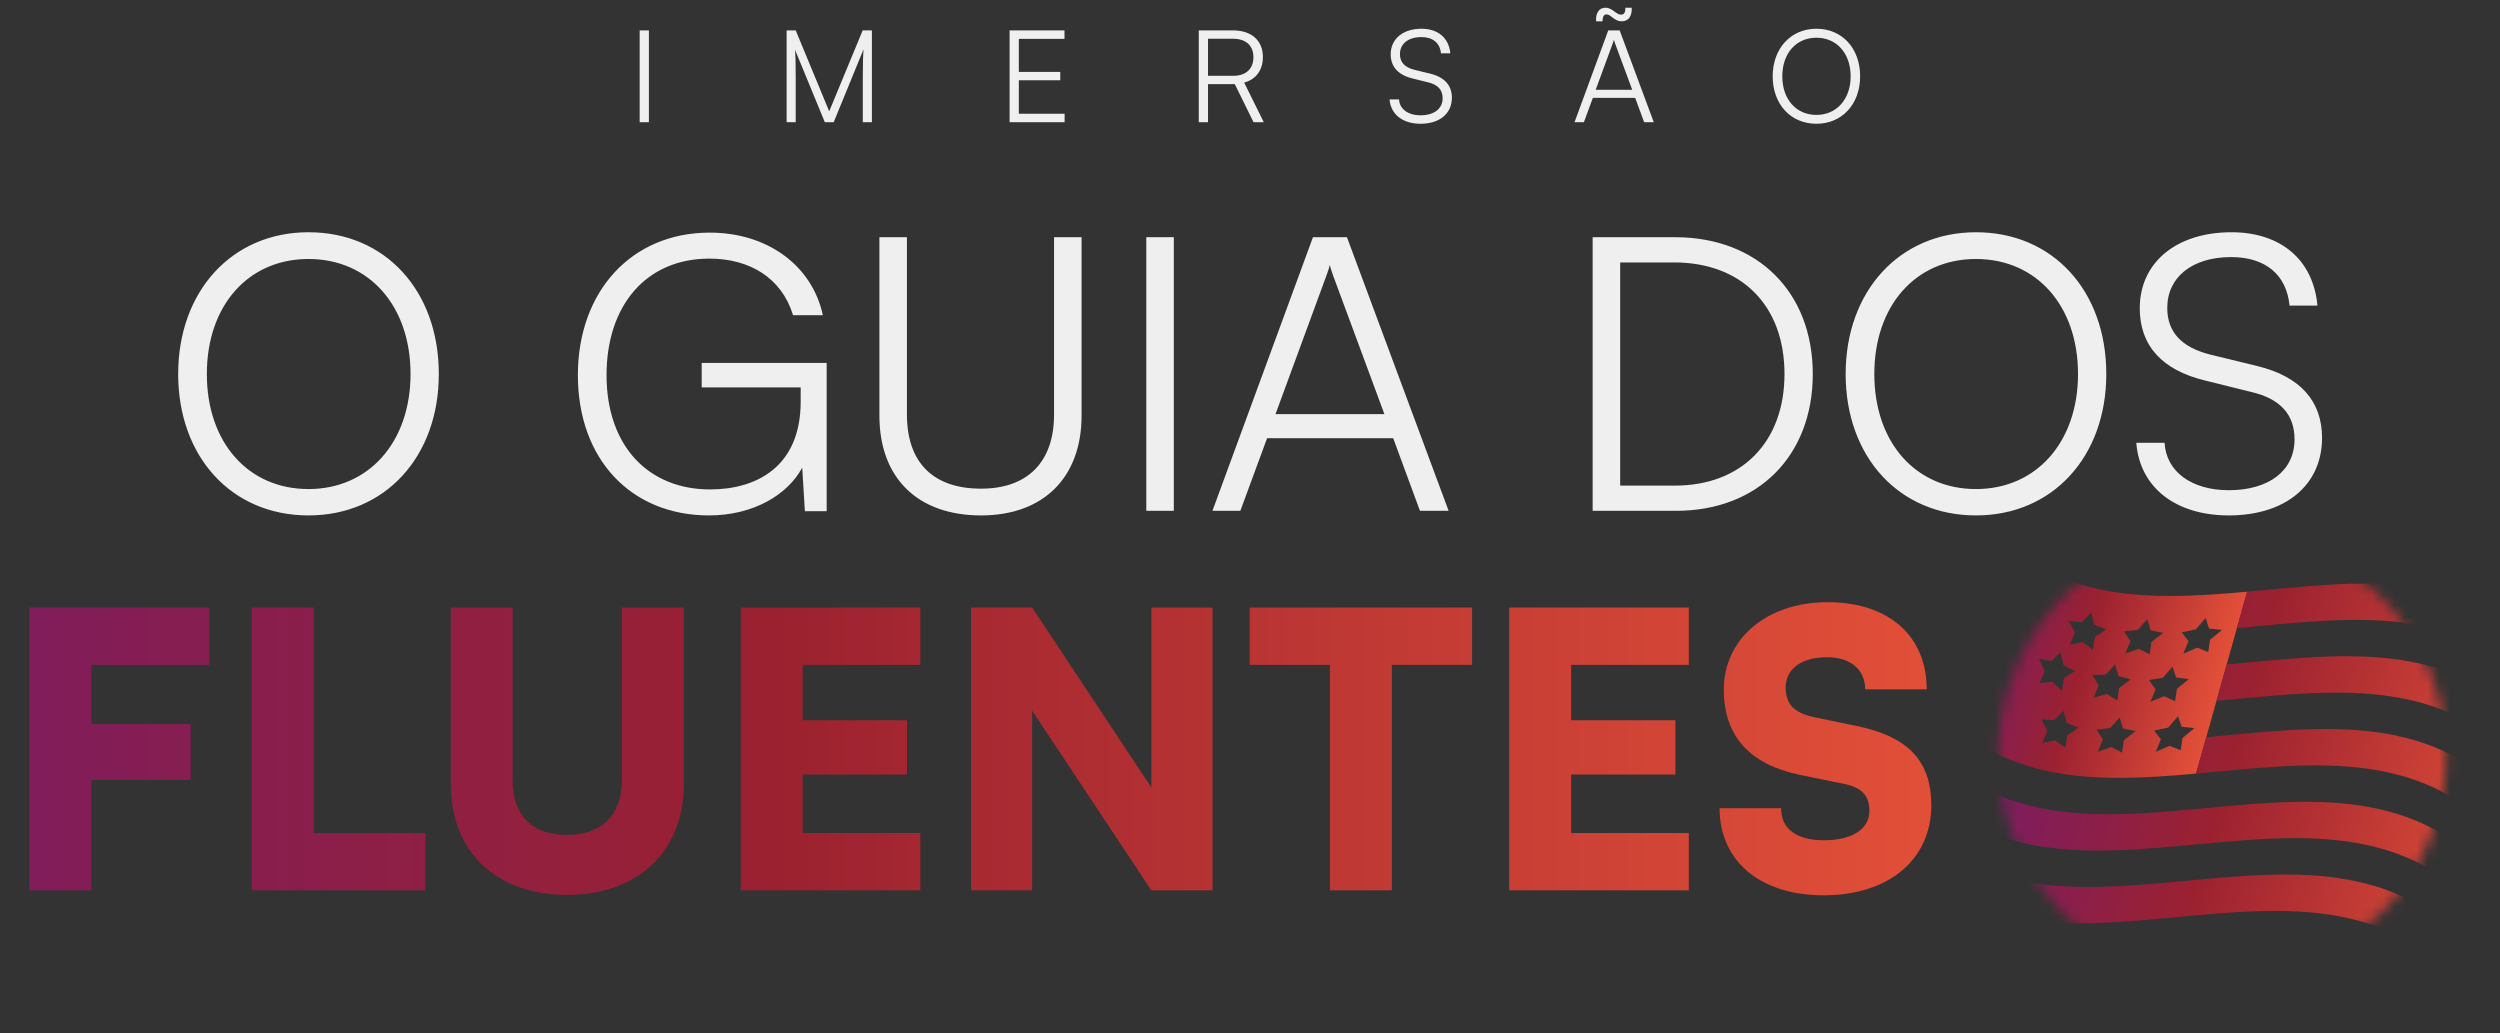 <svg width="225" height="93" viewBox="0 0 225 93" fill="none" xmlns="http://www.w3.org/2000/svg">
<rect x="0" y="0" width="225" height="93" fill="#333333" stroke="none"/>
<path d="M58.4 2.736V11H57.569V2.736H58.4ZM71.615 11H70.796V2.736H71.615L74.628 10.019L77.64 2.736H78.471V11H77.652V7.076C77.652 5.633 77.675 4.999 77.721 4.433L75.032 11H74.235L71.546 4.468C71.592 4.779 71.615 5.691 71.615 6.949V11ZM95.816 11H90.865V2.736H95.804V3.498H91.696V6.476H95.424V7.226H91.696V10.238H95.816V11ZM108.721 11H107.89V2.736H110.972C112.645 2.736 113.661 3.66 113.661 5.126C113.661 6.314 113.038 7.145 111.976 7.434L113.742 11H112.818L111.133 7.572H108.721V11ZM108.721 3.487V6.822H110.995C112.137 6.822 112.807 6.199 112.807 5.149C112.807 4.075 112.103 3.487 110.972 3.487H108.721ZM125.163 4.883C125.163 3.498 126.271 2.586 127.933 2.586C129.422 2.586 130.403 3.417 130.53 4.802H129.688C129.595 3.868 128.96 3.337 127.922 3.337C126.756 3.337 125.994 3.937 125.994 4.872C125.994 5.599 126.421 6.06 127.287 6.28L128.707 6.626C129.999 6.938 130.669 7.676 130.669 8.796C130.669 10.227 129.561 11.139 127.852 11.139C126.248 11.139 125.163 10.296 125.06 8.946H125.914C125.96 9.811 126.721 10.377 127.852 10.377C129.064 10.377 129.838 9.788 129.838 8.842C129.838 8.103 129.422 7.618 128.533 7.411L127.137 7.064C125.844 6.753 125.163 6.014 125.163 4.883ZM144.223 1.917H143.646C143.6 1.155 143.935 0.694 144.489 0.694C145.124 0.694 145.424 1.317 145.897 1.317C146.174 1.317 146.289 1.109 146.289 0.694H146.855C146.889 1.49 146.555 1.917 145.943 1.917C145.285 1.917 144.985 1.294 144.593 1.294C144.35 1.294 144.223 1.513 144.223 1.917ZM142.55 11H141.707L144.743 2.736H145.77L148.84 11H147.974L147.166 8.807H143.358L142.55 11ZM145.147 3.902L143.612 8.08H146.901L145.354 3.902C145.32 3.787 145.262 3.648 145.251 3.567C145.239 3.637 145.193 3.787 145.147 3.902ZM167.412 6.868C167.412 9.373 165.785 11.139 163.477 11.139C161.157 11.139 159.541 9.373 159.541 6.868C159.541 4.364 161.168 2.586 163.477 2.586C165.796 2.586 167.412 4.352 167.412 6.868ZM166.558 6.868C166.558 4.802 165.3 3.394 163.477 3.394C161.653 3.394 160.407 4.802 160.407 6.868C160.407 8.934 161.653 10.342 163.477 10.342C165.3 10.342 166.558 8.923 166.558 6.868Z" fill="#EFEFEF"/>
<path d="M39.493 33.662C39.493 41.126 34.644 46.388 27.765 46.388C20.851 46.388 16.036 41.126 16.036 33.662C16.036 26.198 20.886 20.902 27.765 20.902C34.678 20.902 39.493 26.164 39.493 33.662ZM36.948 33.662C36.948 27.505 33.199 23.309 27.765 23.309C22.33 23.309 18.616 27.505 18.616 33.662C18.616 39.819 22.33 44.015 27.765 44.015C33.199 44.015 36.948 39.784 36.948 33.662ZM63.841 23.275C58.166 23.275 54.589 27.471 54.589 33.765C54.589 40.163 58.372 44.049 63.91 44.049C68.037 44.049 72.061 42.054 72.061 36.138V34.866H63.153V32.664H74.4V46.01H72.44L72.199 42.089C70.892 44.531 67.796 46.388 63.807 46.388C56.825 46.388 52.009 41.366 52.009 33.765C52.009 26.233 56.825 20.936 63.876 20.936C69.069 20.936 73.093 23.894 74.056 28.365H71.374C70.342 24.994 67.453 23.275 63.841 23.275ZM79.147 37.411V21.349H81.623V37.308C81.623 41.642 83.996 43.98 88.296 43.98C92.492 43.98 94.865 41.573 94.865 37.308V21.349H97.341V37.411C97.341 42.983 93.902 46.388 88.296 46.388C82.586 46.388 79.147 43.017 79.147 37.411ZM105.643 21.349V45.975H103.166V21.349H105.643ZM111.631 45.975H109.12L118.166 21.349H121.227L130.376 45.975H127.796L125.389 39.44H114.038L111.631 45.975ZM119.37 24.823L114.795 37.273H124.597L119.989 24.823C119.885 24.479 119.713 24.066 119.679 23.825C119.645 24.032 119.507 24.479 119.37 24.823ZM150.836 45.975H143.338V21.349H150.767C158.197 21.349 163.15 26.302 163.15 33.662C163.15 41.022 158.231 45.975 150.836 45.975ZM150.664 23.619H145.815V43.705H150.733C156.752 43.705 160.604 39.784 160.604 33.662C160.604 27.505 156.752 23.619 150.664 23.619ZM189.566 33.662C189.566 41.126 184.717 46.388 177.838 46.388C170.925 46.388 166.109 41.126 166.109 33.662C166.109 26.198 170.959 20.902 177.838 20.902C184.751 20.902 189.566 26.164 189.566 33.662ZM187.021 33.662C187.021 27.505 183.272 23.309 177.838 23.309C172.404 23.309 168.689 27.505 168.689 33.662C168.689 39.819 172.404 44.015 177.838 44.015C183.272 44.015 187.021 39.784 187.021 33.662ZM192.578 27.746C192.578 23.619 195.88 20.902 200.833 20.902C205.269 20.902 208.193 23.378 208.571 27.505H206.061C205.785 24.719 203.894 23.137 200.798 23.137C197.324 23.137 195.054 24.926 195.054 27.712C195.054 29.879 196.327 31.254 198.906 31.908L203.137 32.94C206.989 33.868 208.984 36.07 208.984 39.406C208.984 43.671 205.682 46.388 200.592 46.388C195.811 46.388 192.578 43.877 192.268 39.853H194.813C194.951 42.433 197.221 44.118 200.592 44.118C204.203 44.118 206.508 42.364 206.508 39.543C206.508 37.342 205.269 35.898 202.621 35.279L198.459 34.247C194.607 33.318 192.578 31.117 192.578 27.746Z" fill="#EFEFEF"/>
<path d="M17.163 70.191H8.22V80.131H2.648V54.679H18.848V59.838H8.22V65.169H17.163V70.191ZM28.239 54.679V74.972H38.282V80.131H22.667V54.679H28.239ZM40.566 70.569V54.679H46.138V70.191C46.138 73.389 47.892 75.144 51.022 75.144C54.186 75.144 55.974 73.321 55.974 70.191V54.679H61.546V70.569C61.546 76.623 57.419 80.543 51.022 80.543C44.659 80.543 40.566 76.657 40.566 70.569ZM82.833 80.131H66.668V54.679H82.833V59.838H72.24V64.825H81.63V69.709H72.24V74.972H82.833V80.131ZM92.895 80.131H87.392V54.679H92.895L103.626 70.879V54.679H109.129V80.131H103.626L92.895 63.965V80.131ZM112.47 59.838V54.679H132.488V59.838H125.265V80.131H119.693V59.838H112.47ZM151.992 80.131H135.827V54.679H151.992V59.838H141.399V64.825H150.788V69.709H141.399V74.972H151.992V80.131ZM155.141 62.074C155.141 57.465 159.027 54.197 164.496 54.197C169.965 54.197 173.404 57.224 173.404 62.039H167.867C167.867 60.251 166.525 59.15 164.427 59.15C162.157 59.15 160.712 60.182 160.712 61.867C160.712 63.415 161.504 64.172 163.292 64.55L167.11 65.341C171.65 66.27 173.817 68.437 173.817 72.461C173.817 77.379 169.965 80.578 164.118 80.578C158.442 80.578 154.762 77.517 154.762 72.736H160.3C160.3 74.593 161.675 75.625 164.152 75.625C166.663 75.625 168.245 74.628 168.245 73.011C168.245 71.601 167.591 70.879 165.906 70.535L162.019 69.744C157.479 68.815 155.141 66.235 155.141 62.074Z" fill="url(#paint0_linear_68_325)"/>
<mask id="mask0_68_325" style="mask-type:luminance" maskUnits="userSpaceOnUse" x="179" y="47" width="42" height="42">
<path d="M205.426 48.521C194.718 45.515 183.559 51.782 180.553 62.49C177.547 73.199 183.814 84.358 194.523 87.364C205.231 90.37 216.39 84.103 219.396 73.394C222.402 62.686 216.138 51.528 205.426 48.521Z" fill="white"/>
</mask>
<g mask="url(#mask0_68_325)">
<path fill-rule="evenodd" clip-rule="evenodd" d="M172.778 61.931C179.323 70.707 188.402 70.455 197.644 69.623L202.24 53.254C192.997 54.085 183.918 54.337 177.374 45.558L172.778 61.931ZM188.31 55.56C188.274 55.417 188.238 55.273 188.202 55.13C188.092 55.243 187.983 55.356 187.874 55.469C187.707 55.643 187.54 55.816 187.372 55.988C186.98 55.967 186.589 55.94 186.202 55.898C186.379 56.249 186.561 56.598 186.74 56.939C186.661 57.132 186.58 57.323 186.5 57.514C186.429 57.684 186.358 57.853 186.287 58.023C186.675 57.956 187.061 57.882 187.453 57.798C187.756 58.032 188.057 58.259 188.364 58.479C188.393 58.288 188.422 58.097 188.45 57.907C188.478 57.717 188.507 57.526 188.536 57.335L188.612 57.284C188.927 57.072 189.246 56.858 189.562 56.64C189.199 56.512 188.838 56.377 188.481 56.232C188.423 56.009 188.366 55.785 188.31 55.56ZM193.25 55.732L193.306 55.915L193.306 55.915L193.306 55.915C193.389 56.191 193.472 56.463 193.557 56.734C193.934 56.813 194.312 56.886 194.691 56.955C194.466 57.131 194.241 57.305 194.016 57.479L194.016 57.479L194.015 57.479C193.886 57.579 193.758 57.678 193.629 57.778C193.601 57.964 193.574 58.151 193.547 58.338C193.519 58.525 193.492 58.712 193.464 58.897C193.141 58.736 192.823 58.569 192.502 58.397C192.093 58.542 191.687 58.685 191.282 58.817C191.358 58.633 191.435 58.448 191.512 58.263L191.512 58.262C191.589 58.077 191.666 57.892 191.743 57.707L191.608 57.503C191.458 57.278 191.308 57.051 191.161 56.821C191.57 56.783 191.981 56.738 192.393 56.69C192.564 56.5 192.735 56.308 192.906 56.116C193.021 55.987 193.136 55.857 193.251 55.728L193.25 55.732ZM198.66 56.096C198.606 55.938 198.553 55.781 198.499 55.622L198.5 55.619C198.381 55.757 198.262 55.896 198.144 56.035L198.144 56.035L198.144 56.035L198.144 56.035L198.143 56.035L198.143 56.036L198.143 56.036C197.97 56.239 197.797 56.442 197.624 56.643C197.198 56.739 196.774 56.829 196.352 56.915C196.553 57.18 196.759 57.443 196.962 57.701C196.88 57.901 196.797 58.101 196.714 58.301L196.714 58.301L196.714 58.301L196.714 58.301L196.714 58.302L196.714 58.302L196.714 58.302C196.641 58.478 196.568 58.654 196.496 58.829C196.914 58.652 197.33 58.471 197.75 58.287L197.841 58.324C198.141 58.445 198.439 58.566 198.741 58.684C198.769 58.5 198.795 58.316 198.822 58.132L198.822 58.13C198.849 57.947 198.875 57.763 198.903 57.579L199.152 57.374L199.153 57.374L199.154 57.373C199.43 57.146 199.707 56.919 199.983 56.69C199.595 56.652 199.208 56.611 198.821 56.569C198.767 56.411 198.713 56.253 198.66 56.096ZM185.452 58.704C185.539 59.097 185.624 59.482 185.713 59.869C186.059 60.055 186.408 60.231 186.759 60.401C186.425 60.608 186.089 60.812 185.758 61.01C185.73 61.191 185.703 61.373 185.675 61.555L185.675 61.555L185.675 61.555L185.675 61.555L185.675 61.555L185.675 61.555C185.644 61.76 185.613 61.965 185.581 62.17C185.285 61.912 184.995 61.645 184.704 61.369C184.323 61.411 183.949 61.444 183.573 61.469C183.647 61.292 183.722 61.115 183.797 60.938C183.872 60.76 183.947 60.583 184.021 60.406L183.992 60.343C183.831 59.988 183.668 59.629 183.511 59.265C183.884 59.355 184.26 59.434 184.64 59.5C184.824 59.324 185.007 59.143 185.192 58.962L185.192 58.962L185.192 58.962L185.192 58.961L185.193 58.961C185.278 58.877 185.364 58.792 185.451 58.708L185.452 58.704ZM190.446 60.092L190.363 59.796C190.221 59.948 190.081 60.1 189.94 60.253L189.94 60.253C189.8 60.405 189.659 60.557 189.518 60.709C189.115 60.727 188.712 60.74 188.314 60.74C188.5 61.06 188.689 61.382 188.876 61.695C188.801 61.879 188.724 62.061 188.648 62.243C188.572 62.426 188.495 62.608 188.419 62.792C188.817 62.688 189.214 62.575 189.616 62.457C189.927 62.66 190.239 62.852 190.554 63.041C190.583 62.854 190.61 62.665 190.638 62.476C190.666 62.288 190.694 62.099 190.722 61.911C191.068 61.662 191.419 61.407 191.767 61.147C191.396 61.05 191.026 60.95 190.657 60.843C190.586 60.593 190.516 60.343 190.446 60.092ZM195.527 59.998C195.567 60.12 195.607 60.241 195.646 60.362L195.646 60.362L195.646 60.363L195.646 60.364C195.712 60.565 195.777 60.766 195.844 60.966C196.226 61.025 196.61 61.077 196.995 61.125C196.769 61.309 196.543 61.49 196.317 61.672L196.317 61.672L196.316 61.672L196.316 61.672L196.316 61.673C196.184 61.778 196.053 61.884 195.922 61.989C195.894 62.175 195.867 62.36 195.84 62.546C195.813 62.731 195.786 62.916 195.758 63.102C195.43 62.958 195.106 62.811 194.78 62.66L194.569 62.744L194.569 62.744L194.569 62.745L194.568 62.745C194.225 62.883 193.883 63.02 193.54 63.15C193.622 62.95 193.704 62.752 193.787 62.553L193.787 62.553C193.86 62.379 193.932 62.205 194.003 62.032C193.804 61.76 193.602 61.483 193.405 61.205C193.822 61.139 194.239 61.07 194.659 60.995C194.804 60.829 194.949 60.663 195.093 60.496C195.237 60.33 195.382 60.164 195.527 59.998ZM185.829 64.397L185.829 64.396C185.793 64.254 185.757 64.111 185.721 63.967C185.612 64.08 185.503 64.193 185.394 64.306L185.394 64.307C185.226 64.481 185.059 64.654 184.892 64.826C184.499 64.805 184.108 64.777 183.722 64.735C183.899 65.087 184.08 65.436 184.26 65.777C184.18 65.969 184.1 66.16 184.02 66.351L184.02 66.351L184.02 66.351L184.019 66.351L184.019 66.351C183.948 66.521 183.877 66.69 183.807 66.86C184.194 66.793 184.58 66.719 184.972 66.636C185.275 66.87 185.576 67.096 185.883 67.316C185.913 67.125 185.941 66.935 185.969 66.744C185.998 66.554 186.026 66.364 186.055 66.173L186.131 66.121C186.446 65.909 186.765 65.695 187.081 65.477C186.718 65.35 186.358 65.215 186 65.07C185.942 64.846 185.886 64.622 185.829 64.397ZM190.77 64.569L190.825 64.752L190.825 64.752C190.908 65.027 190.991 65.3 191.077 65.571C191.453 65.651 191.831 65.723 192.21 65.793C191.985 65.968 191.76 66.143 191.535 66.316L191.535 66.317C191.406 66.416 191.277 66.516 191.148 66.615C191.121 66.801 191.093 66.987 191.066 67.174L191.066 67.175C191.038 67.362 191.011 67.549 190.983 67.735C190.66 67.573 190.342 67.406 190.021 67.234C189.612 67.38 189.207 67.523 188.801 67.655C188.877 67.469 188.954 67.284 189.031 67.099L189.031 67.099C189.109 66.914 189.186 66.729 189.262 66.544L189.127 66.34C188.977 66.115 188.827 65.888 188.68 65.658C189.089 65.62 189.5 65.576 189.912 65.527C190.083 65.337 190.254 65.145 190.425 64.953L190.425 64.953C190.54 64.824 190.655 64.695 190.771 64.565L190.77 64.569ZM196.179 64.933C196.125 64.775 196.072 64.618 196.018 64.459L196.019 64.456C195.9 64.595 195.781 64.734 195.662 64.873C195.489 65.076 195.317 65.279 195.143 65.48C194.717 65.576 194.294 65.666 193.871 65.752C194.072 66.017 194.278 66.28 194.481 66.538C194.404 66.727 194.326 66.914 194.248 67.102C194.17 67.29 194.092 67.477 194.015 67.666C194.434 67.489 194.849 67.308 195.27 67.124L195.36 67.161C195.66 67.282 195.959 67.403 196.26 67.522C196.288 67.338 196.315 67.153 196.341 66.969C196.368 66.785 196.394 66.6 196.422 66.416C196.505 66.348 196.588 66.28 196.671 66.212C196.948 65.985 197.226 65.757 197.502 65.528C197.114 65.49 196.727 65.448 196.34 65.406C196.286 65.248 196.233 65.09 196.179 64.933Z" fill="url(#paint1_linear_68_325)"/>
<path fill-rule="evenodd" clip-rule="evenodd" d="M203.23 56.351C213.121 55.419 223.011 54.487 230.006 63.867L230.925 60.595C223.93 51.215 214.039 52.146 204.149 53.078C203.512 53.138 202.875 53.198 202.239 53.256L201.32 56.528C201.956 56.471 202.593 56.411 203.23 56.351ZM199.483 63.075L200.402 59.801C201.038 59.743 201.675 59.683 202.312 59.623C212.202 58.691 222.092 57.76 229.088 67.14L228.169 70.412C221.174 61.033 211.284 61.965 201.394 62.897C200.757 62.957 200.119 63.017 199.483 63.075ZM197.645 69.622L198.563 66.349C199.199 66.292 199.836 66.232 200.473 66.172C210.364 65.24 220.254 64.308 227.249 73.689L226.331 76.961C219.335 67.581 209.445 68.513 199.555 69.445C198.918 69.504 198.281 69.564 197.645 69.622ZM197.716 75.993C207.607 75.061 217.497 74.129 224.492 83.51L225.411 80.237C218.416 70.857 208.525 71.789 198.635 72.721C188.745 73.652 178.855 74.584 171.859 65.204L170.94 68.477C177.936 77.857 187.826 76.925 197.716 75.993ZM222.654 90.058C215.659 80.678 205.768 81.61 195.878 82.542C185.988 83.474 176.098 84.405 169.102 75.025L170.021 71.753C177.016 81.133 186.907 80.201 196.797 79.269C206.687 78.337 216.577 77.405 223.573 86.785L222.654 90.058Z" fill="url(#paint2_linear_68_325)"/>
</g>
<defs>
<linearGradient id="paint0_linear_68_325" x1="-42.651" y1="67.631" x2="175" y2="67.631" gradientUnits="userSpaceOnUse">
<stop stop-color="#6F1A77"/>
<stop offset="0.515" stop-color="#9B2130"/>
<stop offset="1" stop-color="#E35038"/>
</linearGradient>
<linearGradient id="paint1_linear_68_325" x1="174.519" y1="55.729" x2="199.571" y2="62.761" gradientUnits="userSpaceOnUse">
<stop stop-color="#6F1A77"/>
<stop offset="0.515" stop-color="#9B2130"/>
<stop offset="1" stop-color="#E35038"/>
</linearGradient>
<linearGradient id="paint2_linear_68_325" x1="173.238" y1="60.293" x2="226.789" y2="75.326" gradientUnits="userSpaceOnUse">
<stop stop-color="#6F1A77"/>
<stop offset="0.515" stop-color="#9B2130"/>
<stop offset="1" stop-color="#E35038"/>
</linearGradient>
</defs>
</svg>
